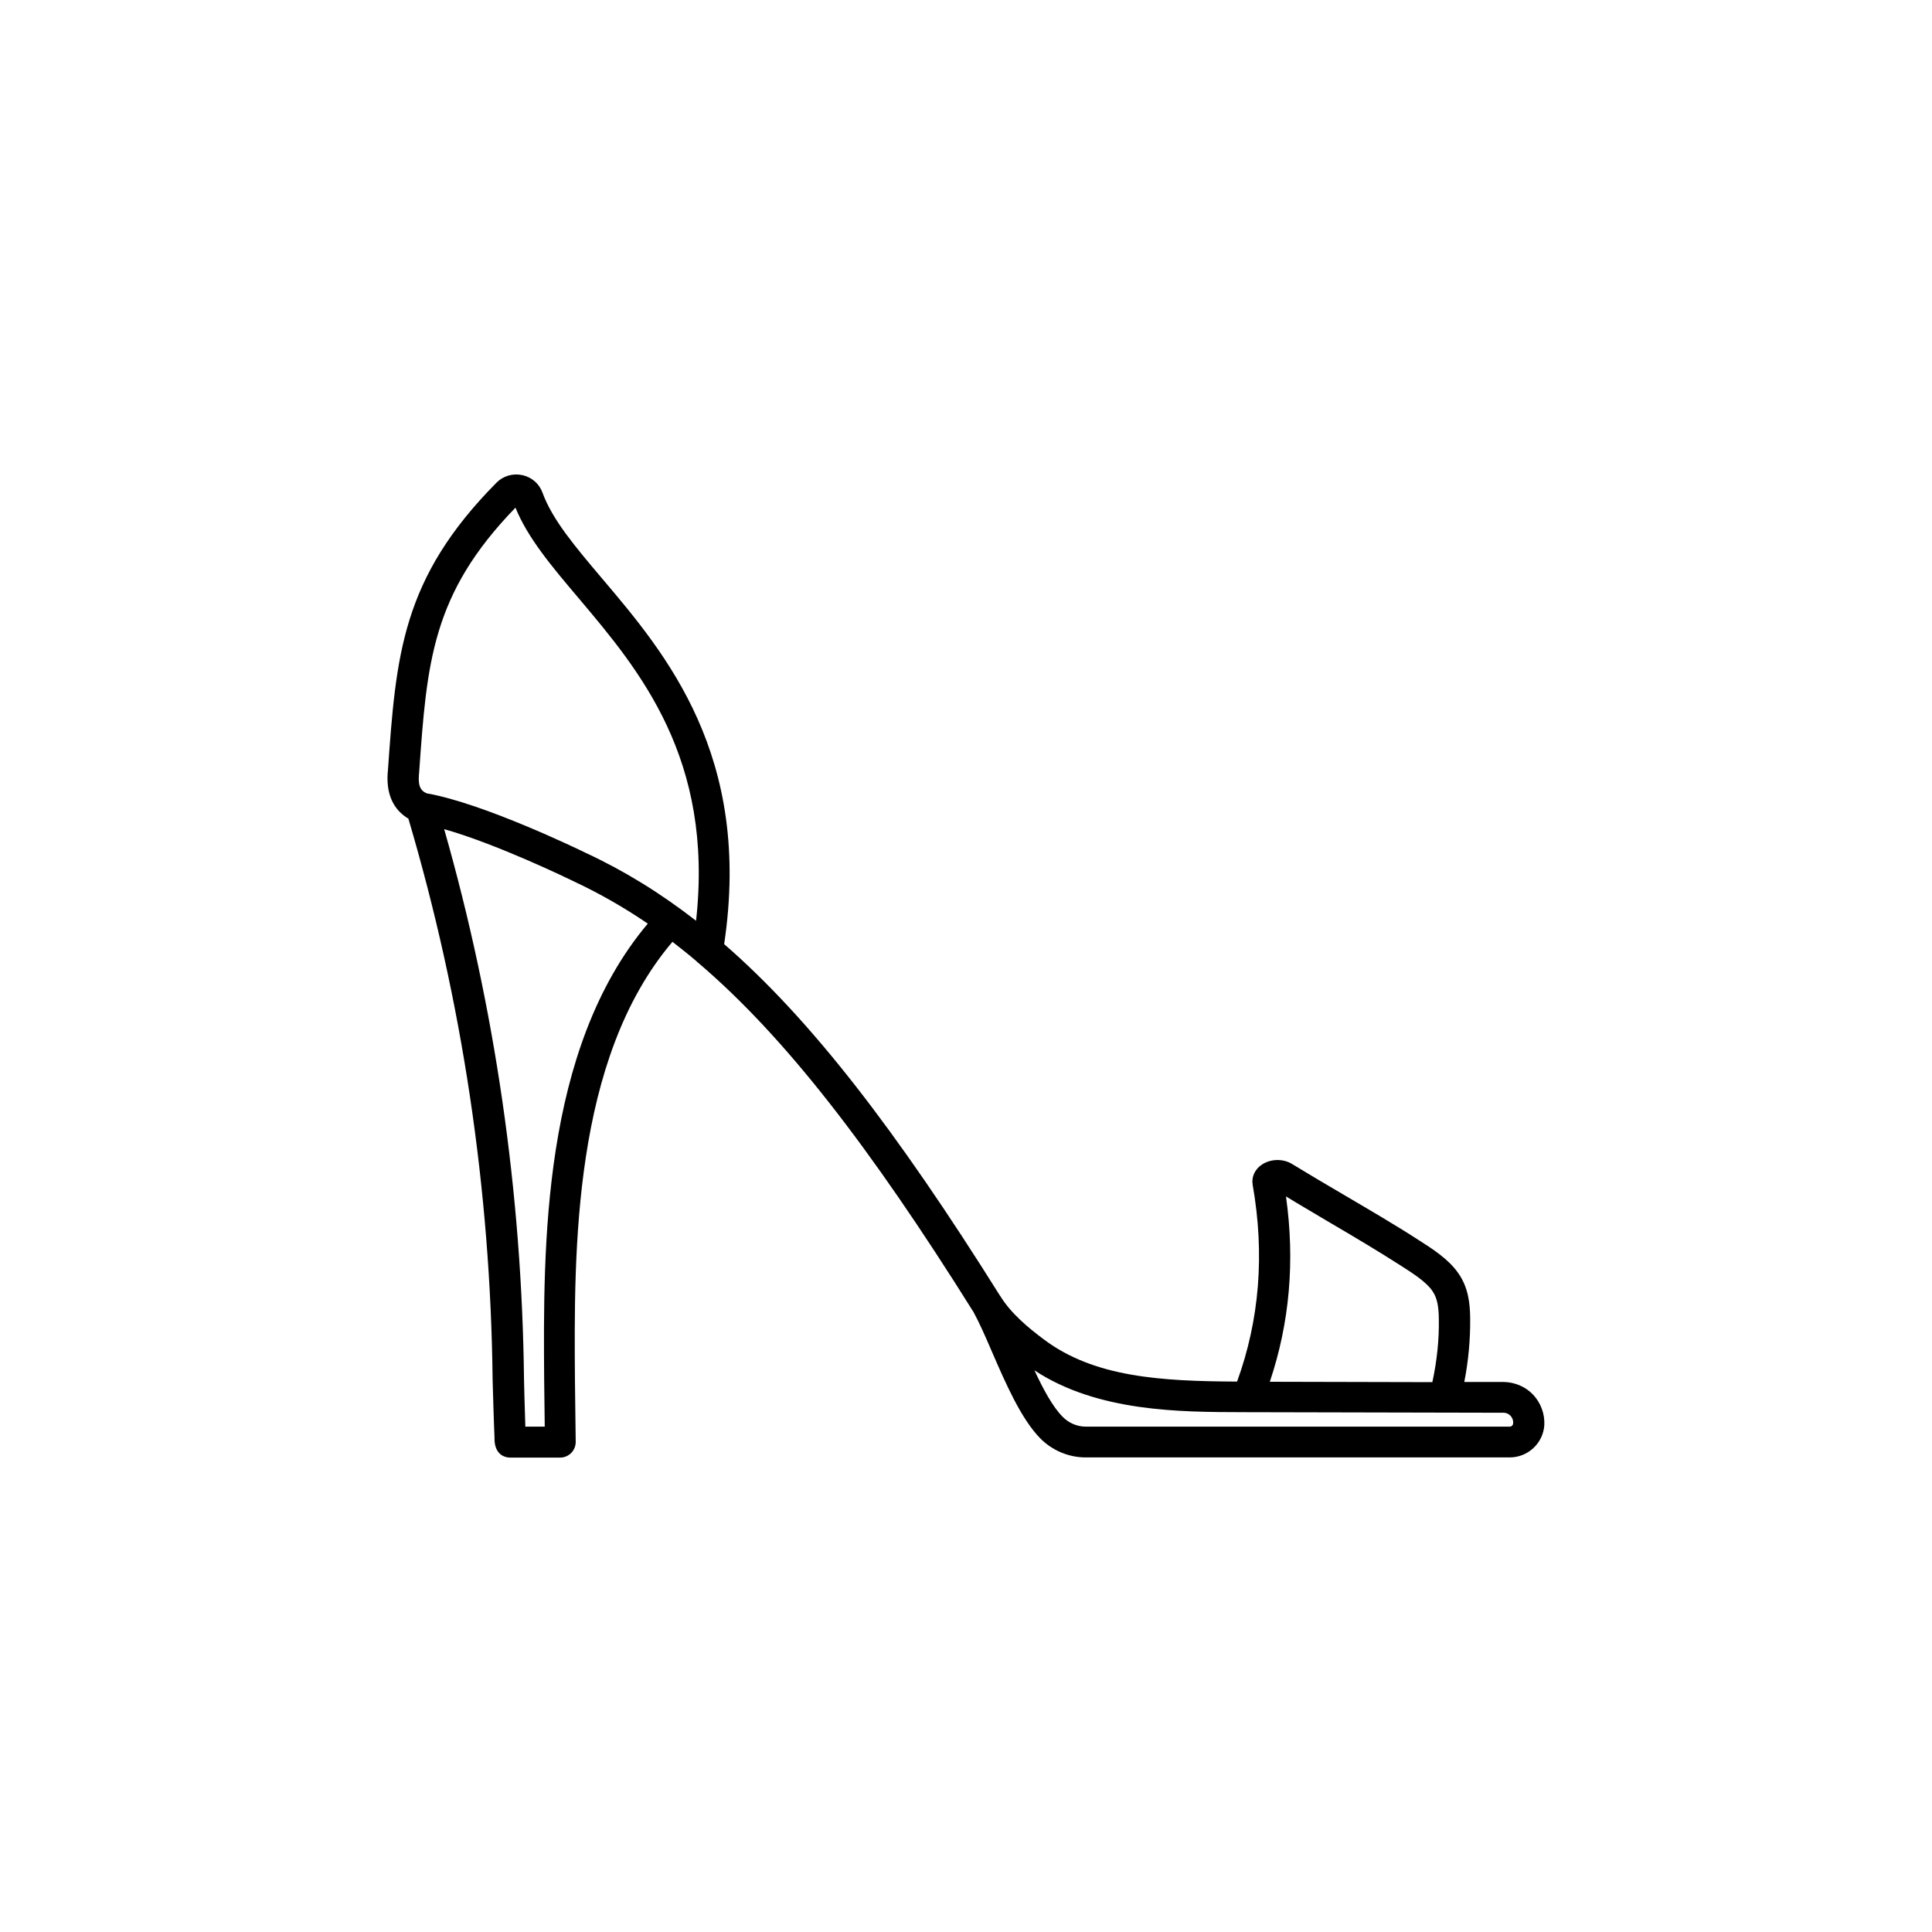 <?xml version="1.0" encoding="UTF-8"?>
<!-- Uploaded to: ICON Repo, www.iconrepo.com, Generator: ICON Repo Mixer Tools -->
<svg fill="#000000" width="800px" height="800px" version="1.1" viewBox="144 144 512 512" xmlns="http://www.w3.org/2000/svg">
 <path d="m550.34 513.66c-2.016-2.168-4.887-3.375-7.859-3.426h-10.43c1.109-5.644 1.613-11.285 1.562-16.879-0.051-3.93-0.453-8.113-3.176-11.992-2.57-3.68-6.801-6.398-10.531-8.766-6.144-3.981-12.898-7.91-19.398-11.738-4.684-2.719-9.473-5.594-14.055-8.363-2.418-1.512-5.742-1.41-8.062 0.152-1.863 1.258-2.769 3.273-2.418 5.34 3.223 18.34 1.812 35.82-4.133 52.145-20.152-0.102-37.887-1.109-51.289-11.234-4.031-3.023-8.566-6.75-11.438-11.387 0 0 0-0.051-0.051-0.051-27.609-44.082-50.332-73.457-73.152-93.254 7.457-49.926-15.469-76.98-32.293-96.832-7.106-8.414-13.25-15.617-15.871-22.871-0.855-2.316-2.82-4.031-5.289-4.586-2.519-0.555-5.09 0.203-6.852 1.965-25.191 25.441-26.652 45.746-28.816 76.527l-0.051 0.453c-0.453 6.699 2.367 10.227 5.492 12.09 14.258 48.215 21.766 98.242 22.32 148.72 0 0.152 0.152 4.684 0.25 8.363 0.051 2.066 0.152 4.133 0.203 5.691 0.051 0.805 0.051 1.461 0.051 1.914 0.203 4.281 3.223 4.637 4.133 4.637h13.25c1.109 0 2.168-0.453 2.922-1.211 0.754-0.754 1.211-1.812 1.211-2.922 0 0-0.203-16.273-0.203-16.473-0.25-34.059-0.605-84.992 25.844-116.08 2.066 1.613 4.18 3.273 6.246 5.039 0.25 0.25 0.504 0.504 0.805 0.707 22.52 19.246 45.09 48.215 72.75 92.398 1.512 2.769 3.176 6.551 4.887 10.531 3.578 8.262 7.656 17.633 12.695 22.824 3.176 3.273 7.609 5.141 12.09 5.141h112.41c4.836 0 8.867-3.777 9.168-8.566 0.152-2.922-0.906-5.844-2.922-8.012zm-262.13-3.93c0 0.051 0.102 7.508 0.152 12.344h-5.141c-0.152-4.535-0.352-11.738-0.352-12.445-0.555-49.473-7.656-98.547-21.16-145.9 14.258 4.031 33.754 13.551 33.957 13.652 0.051 0 0.051 0 0.102 0.051 6.801 3.176 13.402 6.902 19.902 11.336-28.117 33.406-27.711 85.852-27.461 120.96zm40.254-121.72c-9.523-7.406-19.145-13.301-29.223-17.984-1.562-0.754-27.055-13.148-42.117-15.77-1.309-0.555-2.367-1.461-2.117-4.836l0.051-0.453c2.066-29.574 3.375-47.559 25.543-70.434 3.273 8.062 9.574 15.516 16.777 24.031 16.074 19.043 35.824 42.422 31.086 85.445zm156.33 73.051c3.777 2.316 7.707 4.586 11.488 6.852 6.449 3.777 13.047 7.707 19.094 11.586 3.074 1.965 6.602 4.231 8.211 6.602 1.359 1.965 1.664 4.281 1.715 7.406 0.102 5.543-0.504 11.184-1.715 16.777l-43.074-0.102c5.238-15.566 6.699-31.988 4.281-49.121zm59.301 61.012h-112.35c-2.316 0-4.535-0.957-6.195-2.672-2.621-2.672-5.09-7.254-7.406-12.242 16.727 11.035 38.691 11.035 54.965 11.082l69.324 0.152c0.957 0 1.613 0.504 1.863 0.805 0.301 0.301 0.754 0.957 0.707 1.914 0 0.559-0.402 0.961-0.906 0.961z"/>
</svg>